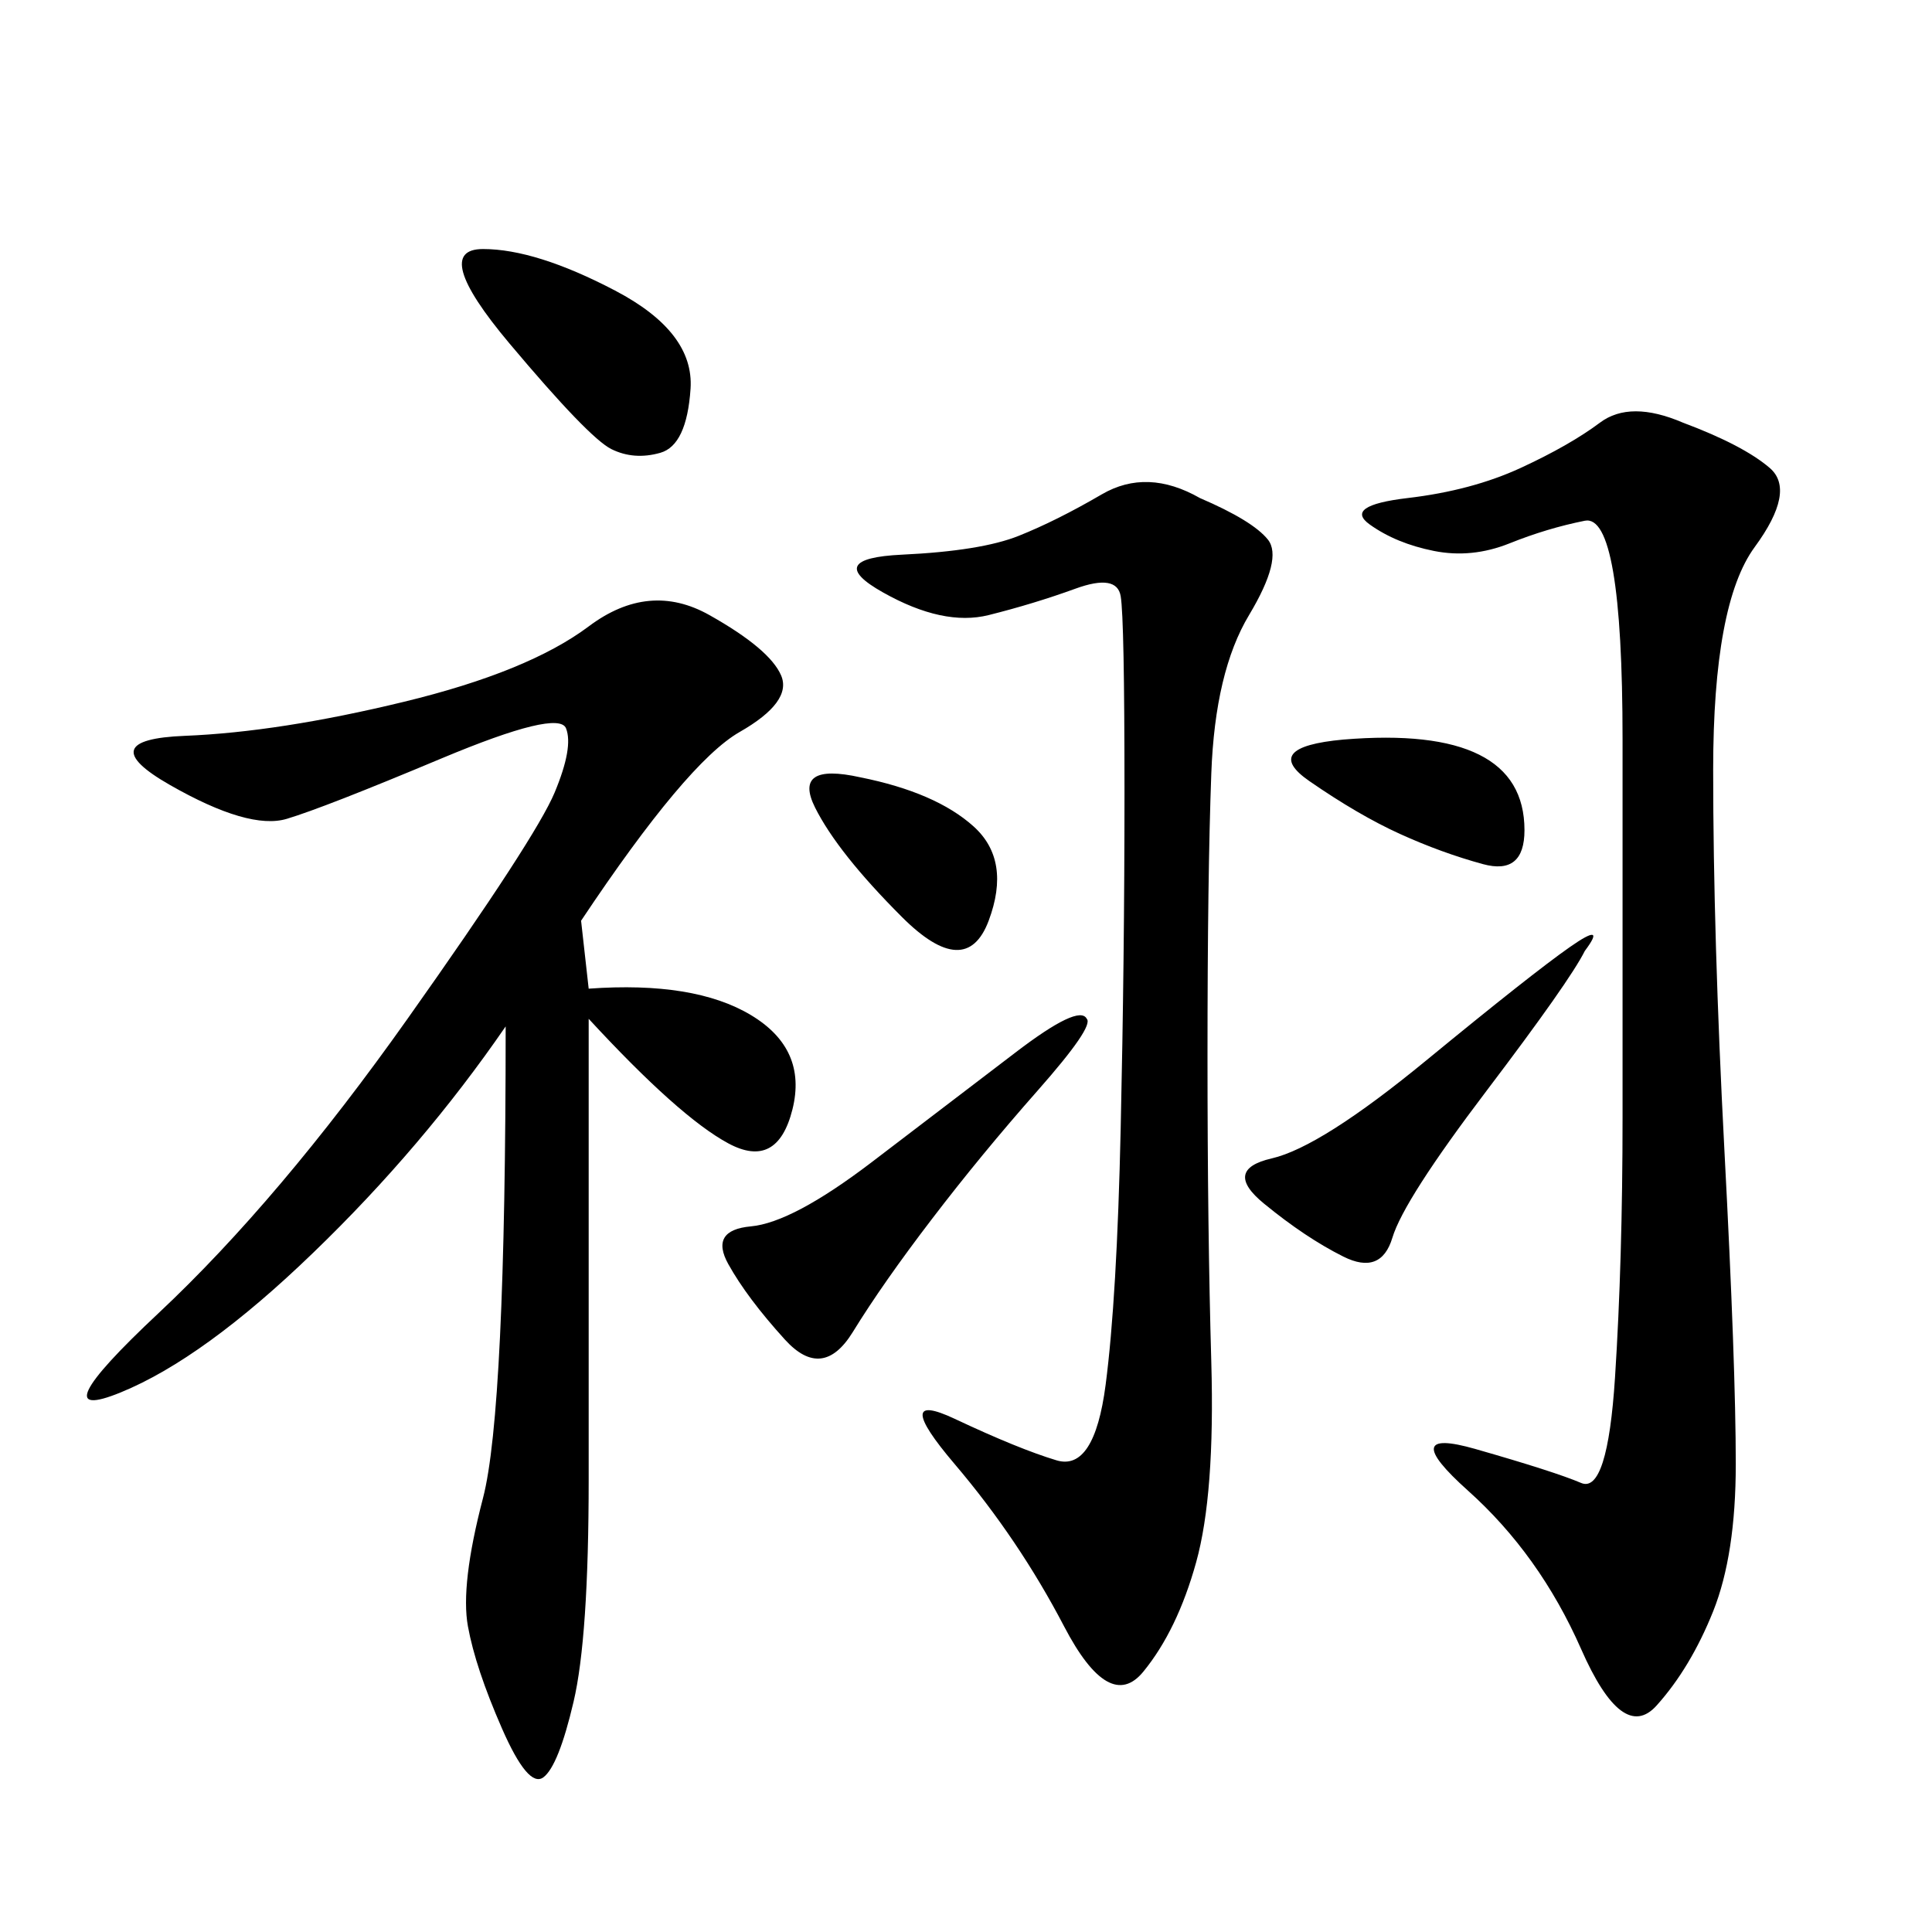 <svg xmlns="http://www.w3.org/2000/svg" xmlns:xlink="http://www.w3.org/1999/xlink" width="300" height="300"><path d="M90.23 142.97L91.41 153.52Q107.81 152.34 116.60 157.62Q125.39 162.89 123.05 172.27Q120.70 181.64 113.09 177.54Q105.47 173.44 91.41 158.20L91.41 158.20L91.41 229.69Q91.41 254.30 89.06 264.26Q86.72 274.22 84.38 275.98Q82.03 277.73 77.93 268.36Q73.83 258.98 72.66 252.54Q71.48 246.09 75 232.62Q78.52 219.14 78.52 159.38L78.52 159.38Q65.63 178.13 48.63 194.53Q31.64 210.94 18.75 216.21Q5.86 221.48 24.61 203.91Q43.36 186.33 63.28 158.20Q83.20 130.08 86.13 123.05Q89.06 116.02 87.89 113.09Q86.72 110.16 68.55 117.77Q50.39 125.39 44.53 127.15Q38.67 128.91 26.37 121.88Q14.06 114.84 28.71 114.26Q43.36 113.67 62.70 108.98Q82.03 104.30 91.41 97.27Q100.78 90.23 110.16 95.51Q119.53 100.78 121.29 104.88Q123.05 108.98 114.84 113.67Q106.64 118.36 90.23 142.97L90.23 142.97ZM261.33 65.63Q270.70 69.14 274.80 72.66Q278.91 76.17 272.46 84.96Q266.02 93.75 266.02 119.53L266.02 119.53Q266.02 145.31 267.77 178.71Q269.53 212.11 269.53 227.34L269.53 227.34Q269.53 241.41 266.02 250.20Q262.50 258.98 257.23 264.84Q251.95 270.70 245.51 256.05Q239.06 241.41 227.93 231.45Q216.80 221.48 229.10 225Q241.41 228.52 245.51 230.27Q249.61 232.03 250.78 213.87Q251.95 195.70 251.95 173.44L251.95 173.44L251.95 114.84Q251.95 79.69 246.09 80.86Q240.23 82.03 234.38 84.38Q228.52 86.72 222.66 85.55Q216.80 84.38 212.70 81.45Q208.59 78.52 218.55 77.34Q228.52 76.17 236.13 72.66Q243.75 69.14 248.44 65.63Q253.13 62.11 261.33 65.63L261.33 65.63ZM186.33 77.34Q194.53 80.86 196.88 83.79Q199.22 86.72 193.95 95.51Q188.67 104.30 188.09 120.12Q187.50 135.94 187.50 164.06L187.50 164.06Q187.50 191.02 188.09 211.52Q188.67 232.03 185.74 242.58Q182.81 253.13 177.54 259.57Q172.27 266.02 165.23 252.54Q158.20 239.06 148.24 227.34Q138.28 215.63 148.24 220.31Q158.20 225 164.06 226.76Q169.92 228.52 171.68 215.04Q173.44 201.56 174.02 175.20Q174.61 148.83 174.61 123.05L174.61 123.05Q174.61 96.09 174.02 92.58Q173.44 89.06 166.99 91.41Q160.55 93.75 153.52 95.51Q146.48 97.27 137.11 91.99Q127.73 86.72 140.04 86.13Q152.34 85.55 158.20 83.20Q164.06 80.86 171.09 76.76Q178.13 72.66 186.33 77.34L186.33 77.34ZM168.75 158.20Q169.92 159.38 161.13 169.34Q152.34 179.30 144.73 189.26Q137.11 199.22 132.42 206.84Q127.73 214.45 121.88 208.01Q116.02 201.56 113.09 196.29Q110.16 191.02 116.60 190.43Q123.05 189.84 135.35 180.47Q147.66 171.09 157.62 163.48Q167.58 155.86 168.75 158.20L168.75 158.20ZM246.09 147.66Q243.75 152.34 230.86 169.34Q217.97 186.33 216.21 192.19Q214.45 198.05 208.59 195.12Q202.73 192.19 196.29 186.91Q189.84 181.64 197.46 179.88Q205.08 178.13 221.48 164.65Q237.89 151.17 243.75 147.07Q249.61 142.97 246.09 147.66L246.09 147.66ZM75 38.67Q83.20 38.67 95.51 45.12Q107.81 51.56 107.23 60.35Q106.64 69.14 102.54 70.31Q98.44 71.48 94.92 69.73Q91.41 67.97 79.10 53.32Q66.80 38.67 75 38.67L75 38.67ZM133.59 120.70Q145.31 123.05 151.17 128.32Q157.03 133.59 153.52 142.97Q150 152.34 140.04 142.38Q130.08 132.42 126.56 125.39Q123.05 118.36 133.59 120.70L133.59 120.70ZM208.59 114.84Q222.66 113.67 229.69 117.19Q236.72 120.70 236.72 128.91L236.72 128.91Q236.72 135.94 230.27 134.18Q223.83 132.42 217.38 129.49Q210.94 126.56 203.32 121.29Q195.70 116.02 208.59 114.84L208.59 114.84Z"/></svg>
